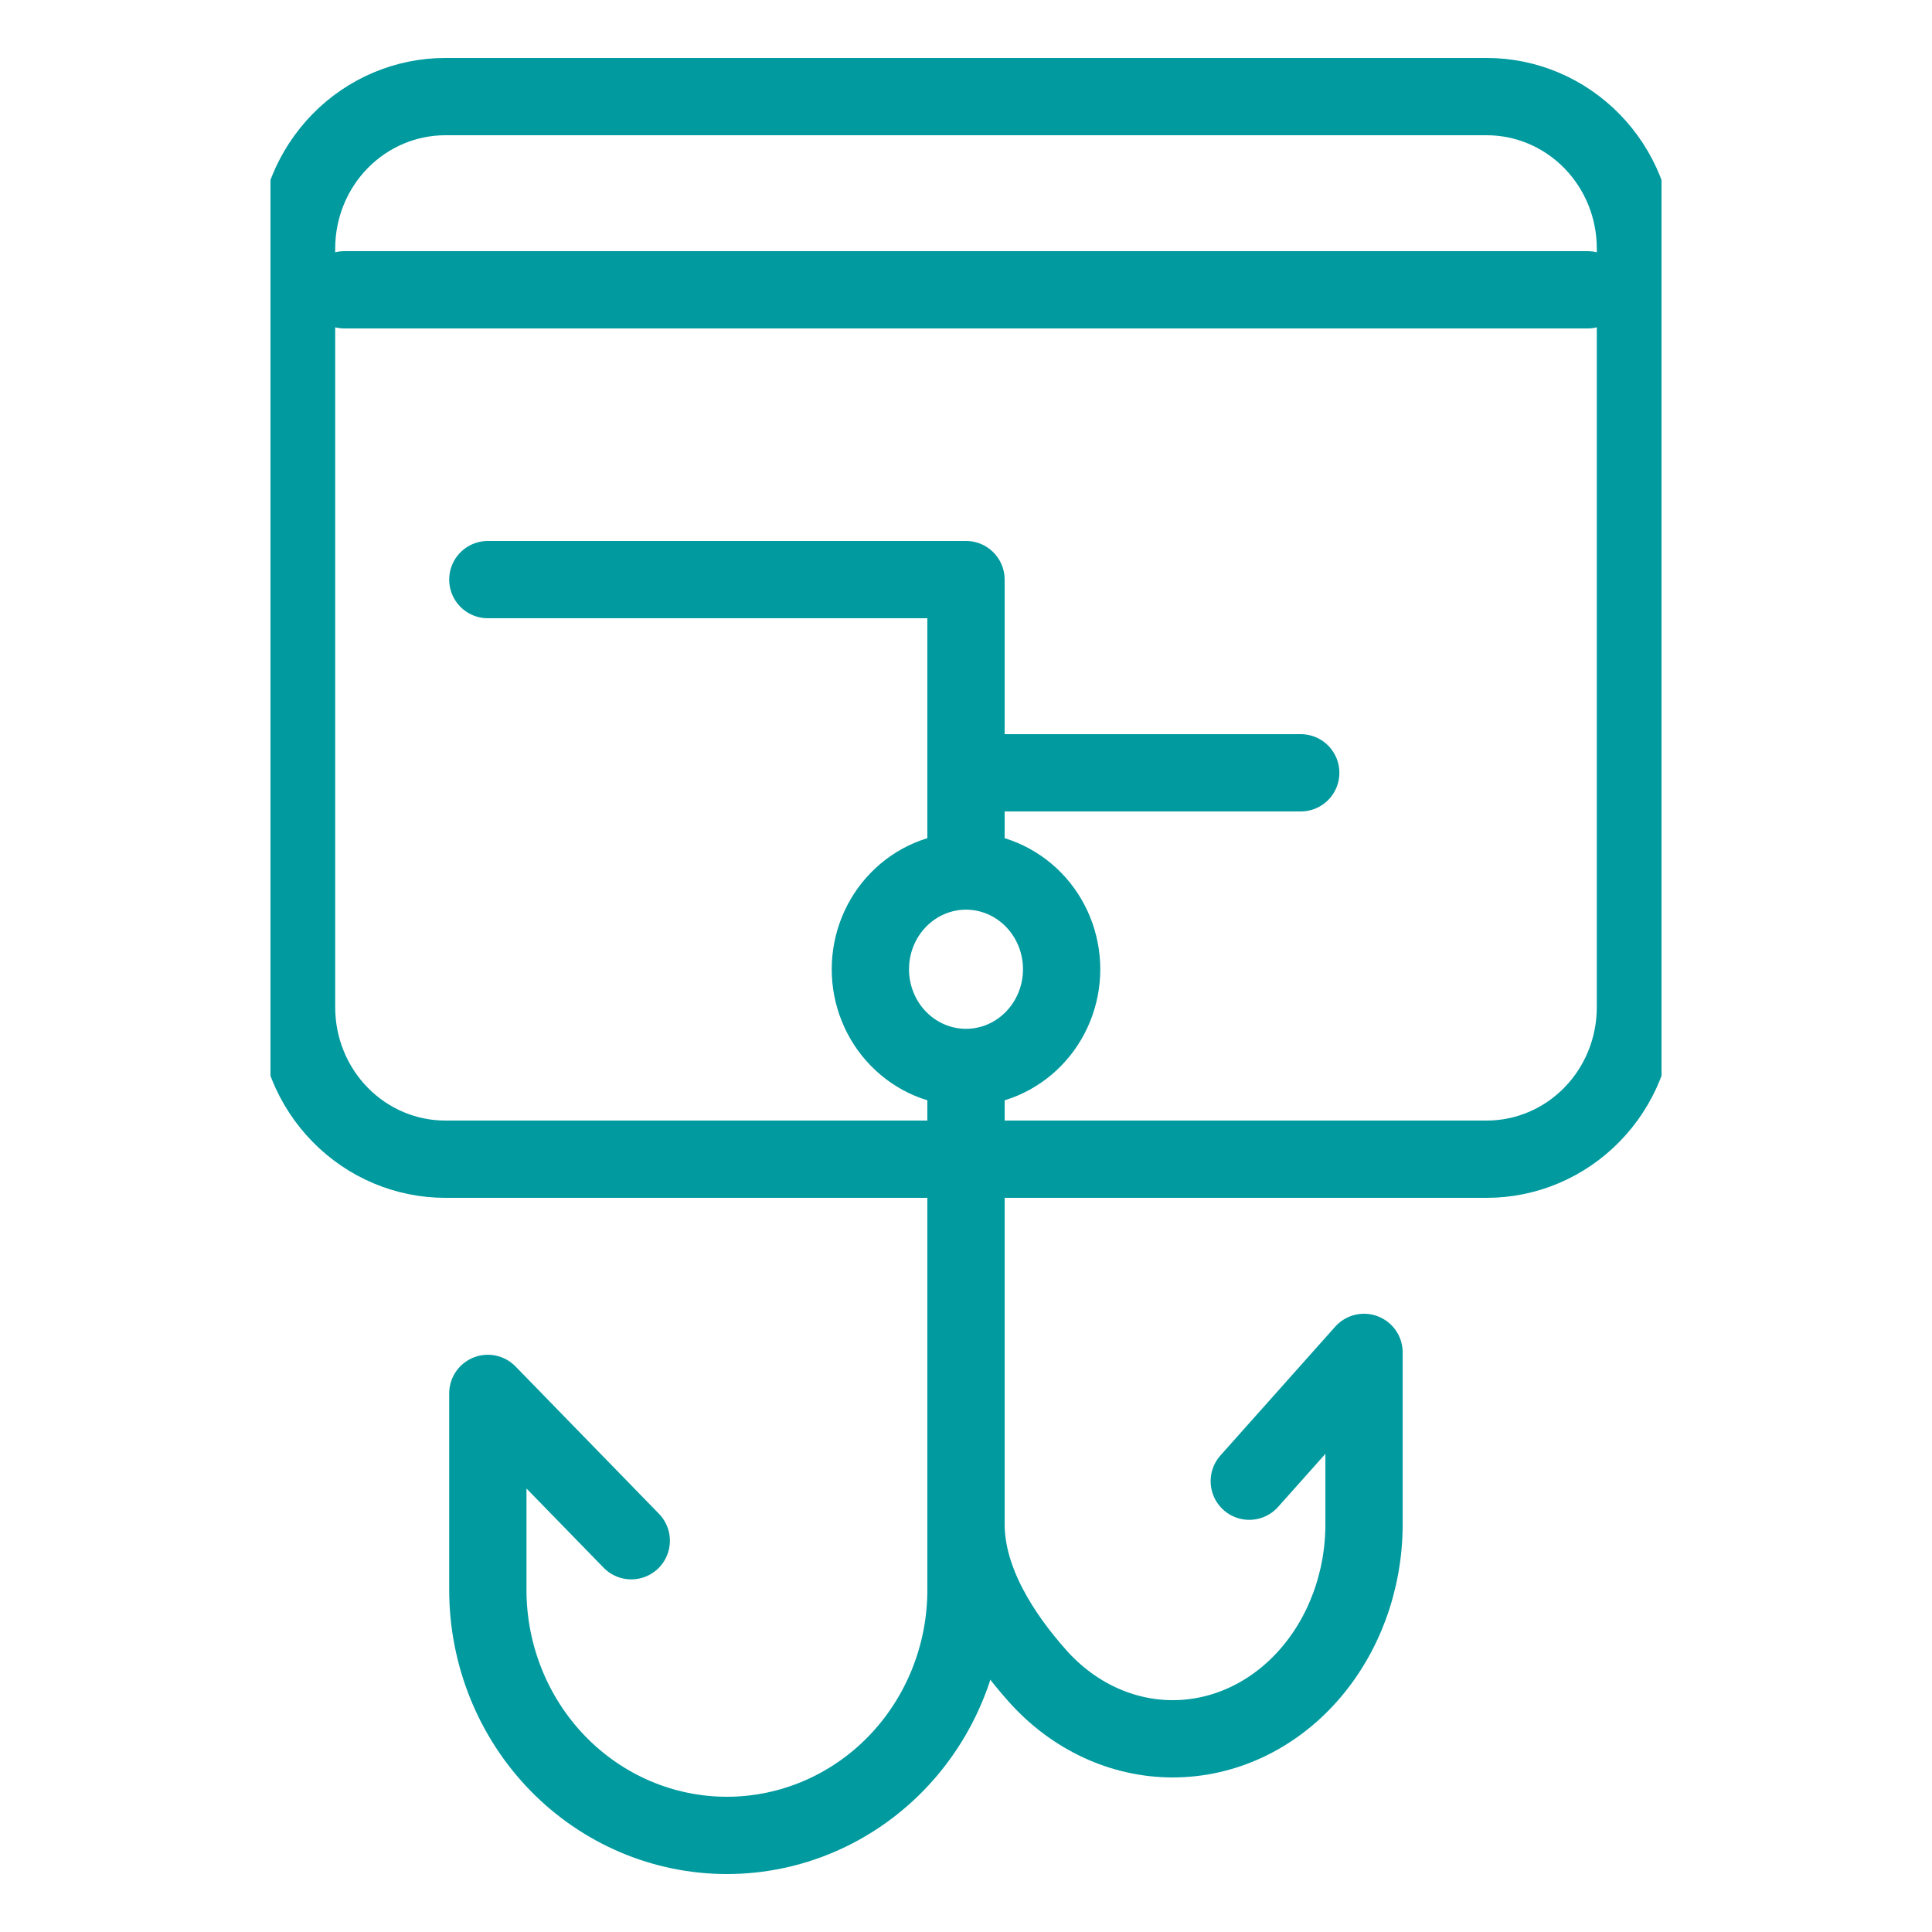<svg xmlns="http://www.w3.org/2000/svg" width="50" height="50" viewBox="0 0 50 50" fill="none"><g clip-path="url(#clip0_706_248)"><path d="M25 27.626V41.145C25 42.83 24.348 44.447 23.188 45.639C22.027 46.831 20.453 47.5 18.812 47.5C17.172 47.5 15.598 46.831 14.437 45.639C13.277 44.447 12.625 42.83 12.625 41.145V36.061L16.337 39.874M25 27.626C24.344 27.626 23.714 27.358 23.25 26.881C22.786 26.405 22.525 25.758 22.525 25.084C22.525 24.41 22.786 23.763 23.25 23.287C23.714 22.81 24.344 22.542 25 22.542M25 27.626C25.656 27.626 26.286 27.358 26.75 26.881C27.214 26.405 27.475 25.758 27.475 25.084C27.475 24.41 27.214 23.763 26.75 23.287C26.286 22.81 25.656 22.542 25 22.542M25 22.542V20M25 20V15H12.625M25 20H33.663" stroke="#019A9F" stroke-width="2" stroke-linecap="round" stroke-linejoin="round"></path><path d="M25 39.444C25 40.918 25.922 42.331 26.851 43.373C27.779 44.415 29.038 45 30.351 45C31.664 45 32.923 44.415 33.851 43.373C34.779 42.331 35.301 40.918 35.301 39.444V35L32.331 38.333" stroke="#019A9F" stroke-width="2" stroke-linecap="round" stroke-linejoin="round"></path><path d="M8.913 7.5H41.087M7.675 6.429C7.675 5.387 8.081 4.387 8.803 3.651C9.525 2.914 10.504 2.5 11.525 2.5H38.475C39.496 2.5 40.475 2.914 41.197 3.651C41.919 4.387 42.325 5.387 42.325 6.429V26.071C42.325 27.113 41.919 28.113 41.197 28.849C40.475 29.586 39.496 30 38.475 30H11.525C10.504 30 9.525 29.586 8.803 28.849C8.081 28.113 7.675 27.113 7.675 26.071V6.429Z" stroke="#019A9F" stroke-width="2" stroke-linecap="round" stroke-linejoin="round"></path></g><defs><clipPath id="clip0_706_248"><rect width="36" height="50" fill="white" transform="translate(7)"></rect></clipPath></defs></svg>